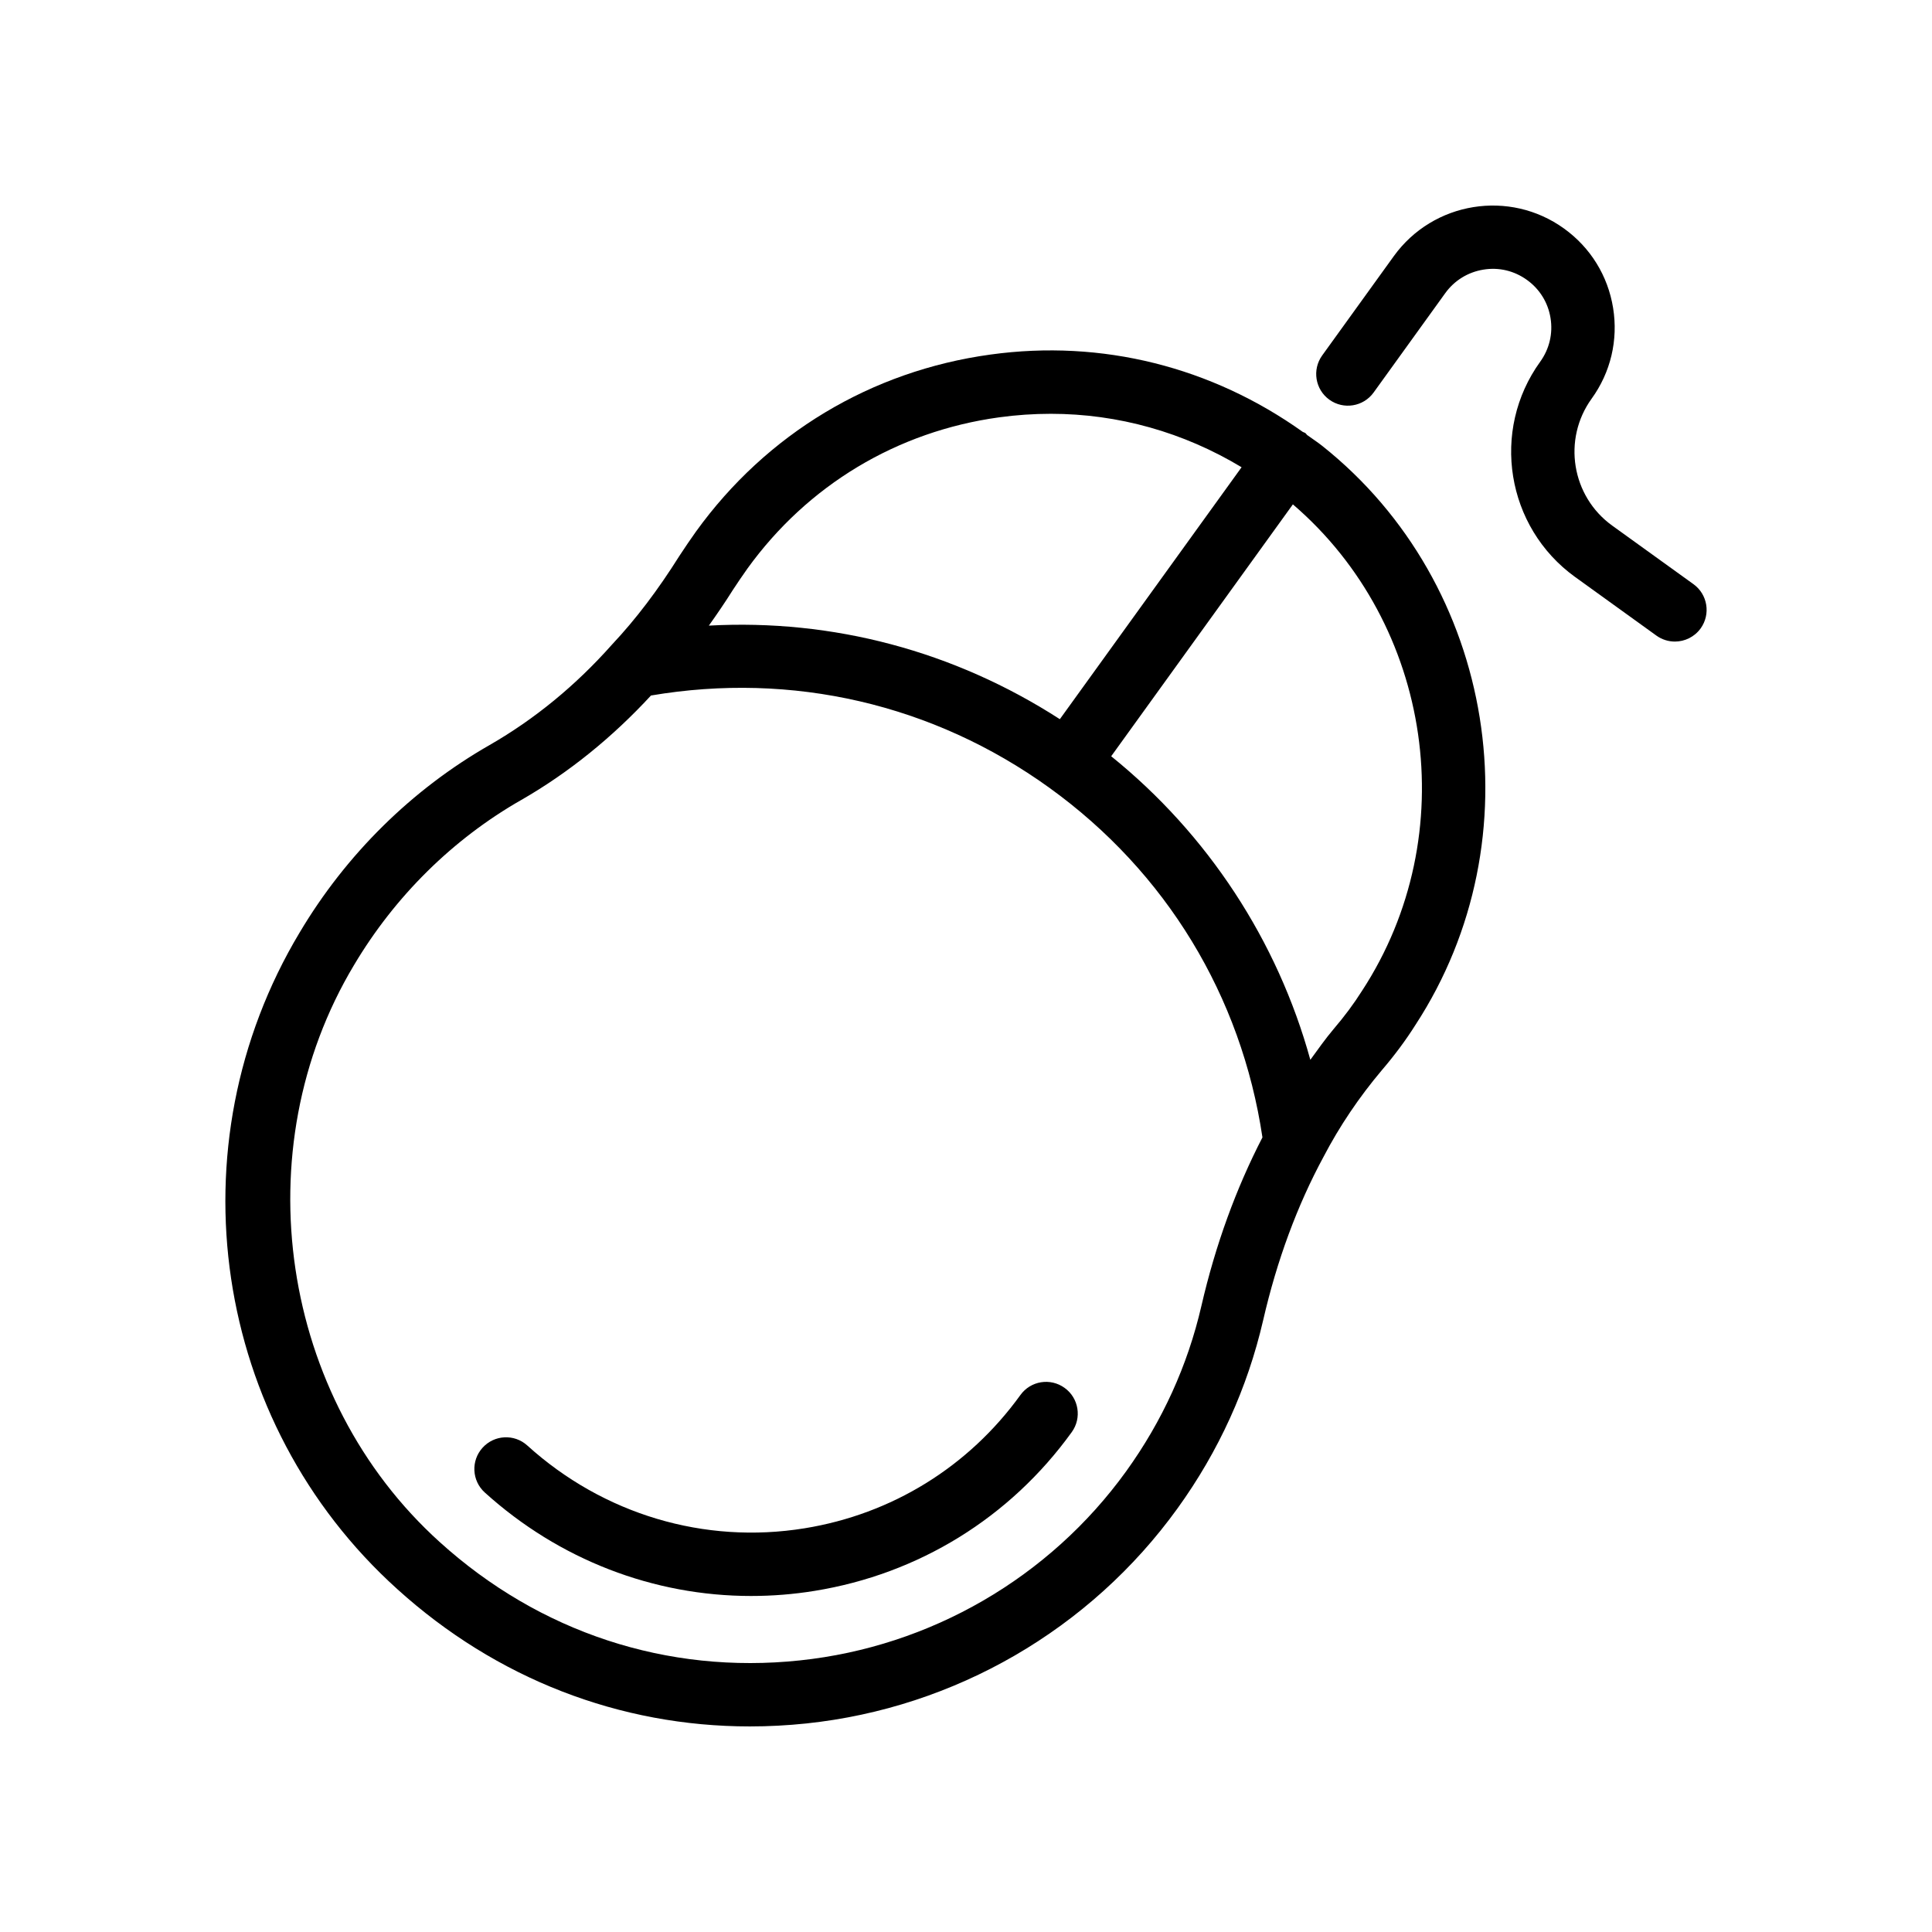 <?xml version="1.0" encoding="UTF-8"?>
<!-- Uploaded to: ICON Repo, www.svgrepo.com, Generator: ICON Repo Mixer Tools -->
<svg fill="#000000" width="800px" height="800px" version="1.1" viewBox="144 144 512 512" xmlns="http://www.w3.org/2000/svg">
 <g>
  <path d="m249.28 565.13c26.227 23.746 58.945 36.391 93.426 36.391 4.973 0 9.98-0.262 15.008-0.789 39.367-4.156 75.211-24.93 98.344-57 10.914-15.121 18.539-31.891 22.691-49.855 3.648-15.859 9.02-30.406 16.016-43.336 4.215-8.078 9.43-15.809 15.457-22.953 3.344-3.902 6.356-7.961 8.871-11.949 32.258-49.406 21.41-116.82-24.691-153.48-1.297-1.031-2.672-1.902-4-2.875-0.184-0.16-0.281-0.379-0.484-0.523-0.203-0.148-0.449-0.172-0.664-0.301-24.137-17.211-53.211-24.59-82.789-20.496-31.633 4.348-59.34 21.008-78.027 46.914-1.441 2-2.871 4.148-4.344 6.371-5.769 9.176-11.574 16.828-17.91 23.574-9.594 10.816-20.504 19.77-32.414 26.609-20.625 11.793-38.039 28.98-50.348 49.676-33.988 56.664-23.109 129.85 25.859 174.02zm255.68-158.57c-2.148 3.41-4.676 6.805-7.527 10.137-2.223 2.629-4.168 5.418-6.18 8.168-8.684-31.52-27.156-59.781-52.777-80.449l48.152-66.754c37.039 31.77 45.309 87.582 18.332 128.9zm-162.9-111.86c15.969-22.133 39.656-36.375 66.691-40.098 4.602-0.633 9.176-0.941 13.727-0.941 17.875 0 35.191 4.906 50.555 14.16l-48.164 66.77c-27.977-18.047-60.141-26.59-93.016-24.797 2.141-3.008 4.262-6.109 6.348-9.426 1.25-1.887 2.543-3.84 3.859-5.668zm-59.938 61.312c12.656-7.266 24.223-16.672 34.391-27.695 37.363-6.348 74.777 2.238 105.61 24.473 30.93 22.312 50.844 55.156 56.438 92.633-6.961 13.473-12.441 28.449-16.184 44.684-3.641 15.77-10.348 30.504-19.934 43.805-20.344 28.199-51.871 46.469-86.488 50.117-35.109 3.723-68.984-7.43-95.41-31.355-42.34-38.195-52.105-103.93-22.707-152.95 10.852-18.238 26.156-33.352 44.285-43.715z"/>
  <path d="m561.41 296.9 21.551 15.539c1.484 1.066 3.207 1.582 4.902 1.582 2.609 0 5.176-1.215 6.824-3.484 2.707-3.766 1.863-9.012-1.902-11.727l-21.551-15.531c-10.758-7.773-13.203-22.852-5.445-33.613 5.059-6.996 7.078-15.539 5.699-24.066-1.379-8.52-5.996-15.988-12.996-21.031-14.441-10.422-34.66-7.152-45.109 7.297l-18.992 26.332c-2.707 3.766-1.863 9.012 1.902 11.727 3.766 2.707 9.004 1.863 11.727-1.902l18.984-26.332c2.426-3.363 6.019-5.574 10.109-6.238 4.102-0.68 8.191 0.305 11.555 2.738 3.363 2.418 5.586 6.012 6.238 10.102 0.664 4.082-0.305 8.191-2.731 11.555-13.184 18.266-9.035 43.859 9.234 57.055z"/>
  <path d="m343.07 566.95c5.582 0 11.207-0.441 16.812-1.352 27.598-4.469 51.797-19.41 68.145-42.074 2.715-3.754 1.871-9.012-1.895-11.719-3.773-2.731-9.012-1.871-11.719 1.895-13.734 19.023-34.051 31.57-57.215 35.316-26.527 4.297-53.305-3.699-73.453-21.941-3.441-3.125-8.754-2.856-11.863 0.59-3.113 3.438-2.848 8.742 0.586 11.855 19.707 17.836 44.746 27.43 70.602 27.43z"/>
 </g>
</svg>